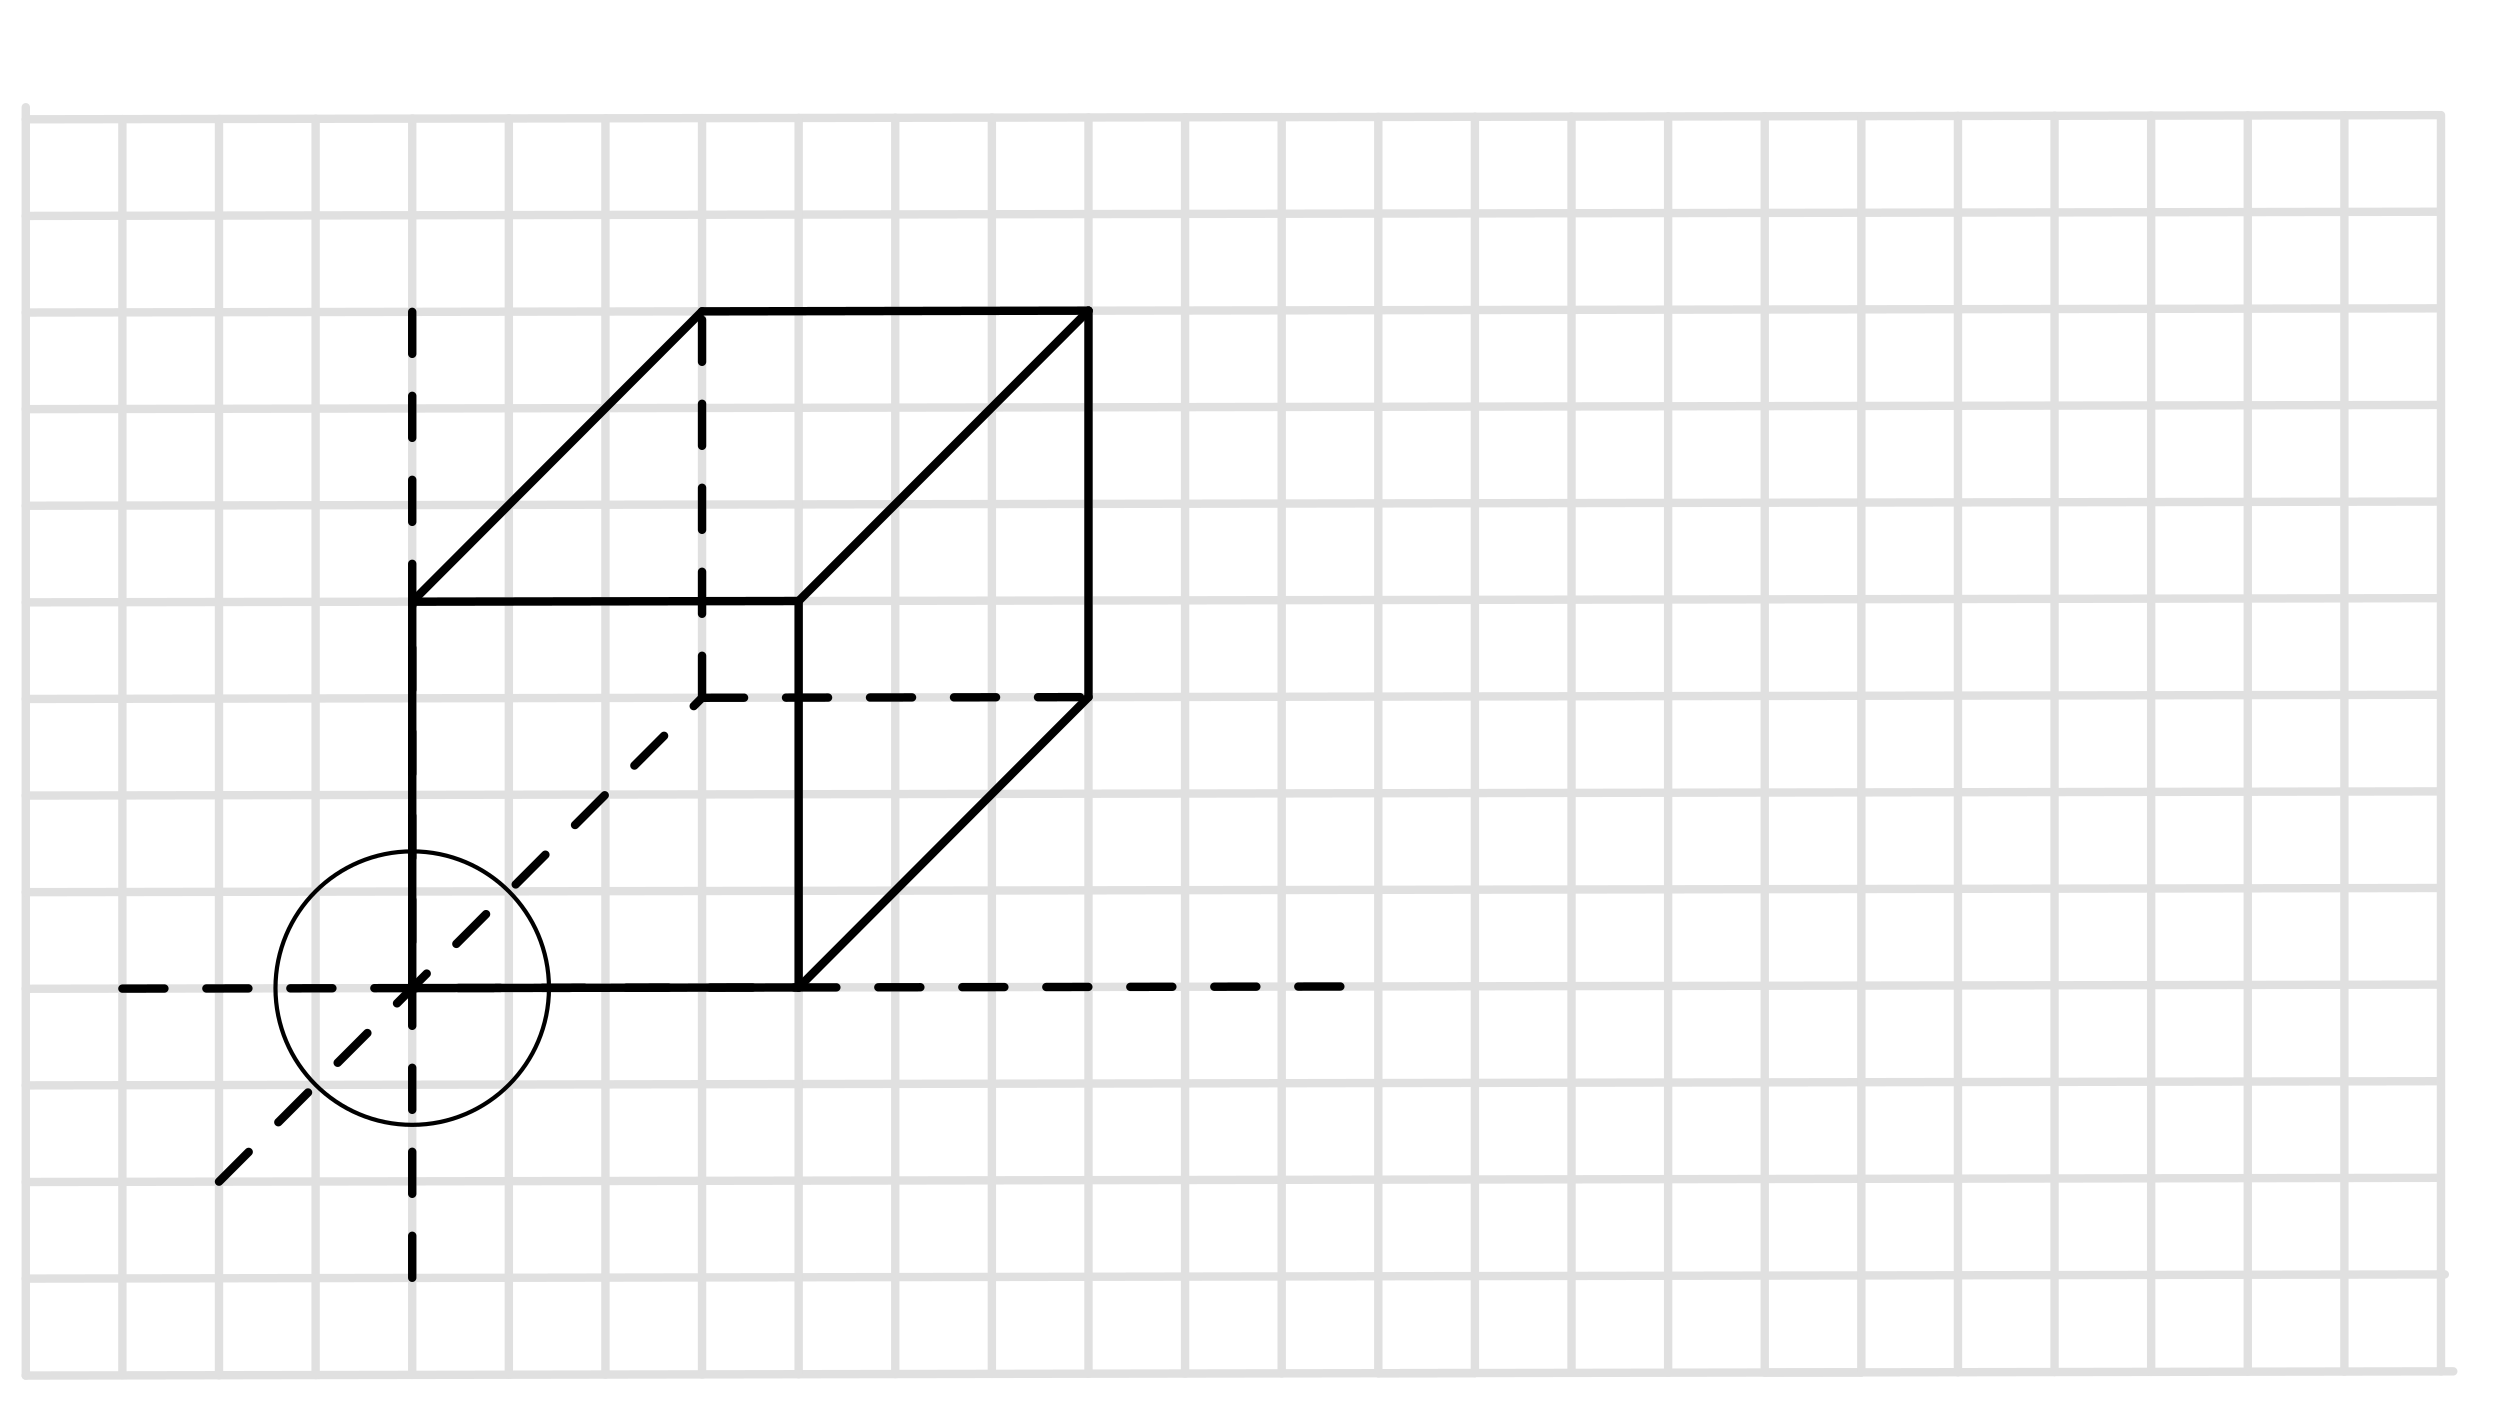<svg xmlns="http://www.w3.org/2000/svg" class="svg--1it" height="100%" preserveAspectRatio="xMidYMid meet" viewBox="0 0 595.276 334.488" width="100%"><defs><marker id="marker-arrow" markerHeight="16" markerUnits="userSpaceOnUse" markerWidth="24" orient="auto-start-reverse" refX="24" refY="4" viewBox="0 0 24 8"><path d="M 0 0 L 24 4 L 0 8 z" stroke="inherit"></path></marker></defs><g class="aux-layer--1FB"></g><g class="main-layer--3Vd"><g class="element--2qn"><line stroke="#E0E0E0" stroke-dasharray="none" stroke-linecap="round" stroke-width="2" x1="6.141" x2="584.141" y1="327.531" y2="326.531"></line></g><g class="element--2qn"><line stroke="#E0E0E0" stroke-dasharray="none" stroke-linecap="round" stroke-width="2" x1="6.141" x2="6.141" y1="327.531" y2="25.531"></line></g><g class="element--2qn"><line stroke="#E0E0E0" stroke-dasharray="none" stroke-linecap="round" stroke-width="2" x1="6.141" x2="582.137" y1="304.448" y2="303.452"></line></g><g class="element--2qn"><line stroke="#E0E0E0" stroke-dasharray="none" stroke-linecap="round" stroke-width="2" x1="6.141" x2="581.142" y1="281.445" y2="280.45"></line></g><g class="element--2qn"><line stroke="#E0E0E0" stroke-dasharray="none" stroke-linecap="round" stroke-width="2" x1="6.141" x2="581.102" y1="258.441" y2="257.447"></line></g><g class="element--2qn"><line stroke="#E0E0E0" stroke-dasharray="none" stroke-linecap="round" stroke-width="2" x1="6.141" x2="581.063" y1="235.438" y2="234.443"></line></g><g class="element--2qn"><line stroke="#E0E0E0" stroke-dasharray="none" stroke-linecap="round" stroke-width="2" x1="6.141" x2="581.023" y1="212.435" y2="211.44"></line></g><g class="element--2qn"><line stroke="#E0E0E0" stroke-dasharray="none" stroke-linecap="round" stroke-width="2" x1="6.141" x2="580.983" y1="189.431" y2="188.437"></line></g><g class="element--2qn"><line stroke="#E0E0E0" stroke-dasharray="none" stroke-linecap="round" stroke-width="2" x1="6.141" x2="580.943" y1="166.428" y2="165.433"></line></g><g class="element--2qn"><line stroke="#E0E0E0" stroke-dasharray="none" stroke-linecap="round" stroke-width="2" x1="6.141" x2="580.903" y1="143.424" y2="142.43"></line></g><g class="element--2qn"><line stroke="#E0E0E0" stroke-dasharray="none" stroke-linecap="round" stroke-width="2" x1="6.141" x2="580.864" y1="120.421" y2="119.426"></line></g><g class="element--2qn"><line stroke="#E0E0E0" stroke-dasharray="none" stroke-linecap="round" stroke-width="2" x1="6.141" x2="580.824" y1="97.417" y2="96.423"></line></g><g class="element--2qn"><line stroke="#E0E0E0" stroke-dasharray="none" stroke-linecap="round" stroke-width="2" x1="6.141" x2="580.784" y1="74.414" y2="73.42"></line></g><g class="element--2qn"><line stroke="#E0E0E0" stroke-dasharray="none" stroke-linecap="round" stroke-width="2" x1="6.141" x2="580.744" y1="51.411" y2="50.416"></line></g><g class="element--2qn"><line stroke="#E0E0E0" stroke-dasharray="none" stroke-linecap="round" stroke-width="2" x1="6.141" x2="580.704" y1="28.407" y2="27.413"></line></g><g class="element--2qn"><line stroke="#E0E0E0" stroke-dasharray="none" stroke-linecap="round" stroke-width="2" x1="29.144" x2="29.144" y1="327.412" y2="28.367"></line></g><g class="element--2qn"><line stroke="#E0E0E0" stroke-dasharray="none" stroke-linecap="round" stroke-width="2" x1="52.147" x2="52.147" y1="327.451" y2="28.328"></line></g><g class="element--2qn"><line stroke="#E0E0E0" stroke-dasharray="none" stroke-linecap="round" stroke-width="2" x1="75.151" x2="75.151" y1="327.411" y2="28.288"></line></g><g class="element--2qn"><line stroke="#E0E0E0" stroke-dasharray="none" stroke-linecap="round" stroke-width="2" x1="98.154" x2="98.154" y1="327.371" y2="28.248"></line></g><g class="element--2qn"><line stroke="#E0E0E0" stroke-dasharray="none" stroke-linecap="round" stroke-width="2" x1="121.158" x2="121.158" y1="327.331" y2="28.208"></line></g><g class="element--2qn"><line stroke="#E0E0E0" stroke-dasharray="none" stroke-linecap="round" stroke-width="2" x1="144.161" x2="144.161" y1="327.291" y2="28.168"></line></g><g class="element--2qn"><line stroke="#E0E0E0" stroke-dasharray="none" stroke-linecap="round" stroke-width="2" x1="167.164" x2="167.164" y1="327.252" y2="28.129"></line></g><g class="element--2qn"><line stroke="#E0E0E0" stroke-dasharray="none" stroke-linecap="round" stroke-width="2" x1="190.168" x2="190.168" y1="327.213" y2="28.089"></line></g><g class="element--2qn"><line stroke="#E0E0E0" stroke-dasharray="none" stroke-linecap="round" stroke-width="2" x1="213.171" x2="213.171" y1="327.173" y2="28.049"></line></g><g class="element--2qn"><line stroke="#E0E0E0" stroke-dasharray="none" stroke-linecap="round" stroke-width="2" x1="236.175" x2="236.175" y1="327.131" y2="28.009"></line></g><g class="element--2qn"><line stroke="#E0E0E0" stroke-dasharray="none" stroke-linecap="round" stroke-width="2" x1="259.178" x2="259.178" y1="327.093" y2="27.969"></line></g><g class="element--2qn"><line stroke="#E0E0E0" stroke-dasharray="none" stroke-linecap="round" stroke-width="2" x1="282.181" x2="282.181" y1="327.05" y2="27.93"></line></g><g class="element--2qn"><line stroke="#E0E0E0" stroke-dasharray="none" stroke-linecap="round" stroke-width="2" x1="305.185" x2="305.185" y1="327.012" y2="27.89"></line></g><g class="element--2qn"><line stroke="#E0E0E0" stroke-dasharray="none" stroke-linecap="round" stroke-width="2" x1="328.188" x2="328.188" y1="326.972" y2="27.85"></line></g><g class="element--2qn"><line stroke="#E0E0E0" stroke-dasharray="none" stroke-linecap="round" stroke-width="2" x1="351.191" x2="328.188" y1="326.934" y2="326.974"></line></g><g class="element--2qn"><line stroke="#E0E0E0" stroke-dasharray="none" stroke-linecap="round" stroke-width="2" x1="351.191" x2="351.191" y1="326.934" y2="27.81"></line></g><g class="element--2qn"><line stroke="#E0E0E0" stroke-dasharray="none" stroke-linecap="round" stroke-width="2" x1="374.195" x2="374.195" y1="326.891" y2="27.77"></line></g><g class="element--2qn"><line stroke="#E0E0E0" stroke-dasharray="none" stroke-linecap="round" stroke-width="2" x1="397.198" x2="397.198" y1="326.852" y2="27.731"></line></g><g class="element--2qn"><line stroke="#E0E0E0" stroke-dasharray="none" stroke-linecap="round" stroke-width="2" x1="420.202" x2="420.202" y1="326.812" y2="27.691"></line></g><g class="element--2qn"><line stroke="#E0E0E0" stroke-dasharray="none" stroke-linecap="round" stroke-width="2" x1="443.205" x2="420.321" y1="326.775" y2="326.815"></line></g><g class="element--2qn"><line stroke="#E0E0E0" stroke-dasharray="none" stroke-linecap="round" stroke-width="2" x1="443.205" x2="443.205" y1="326.775" y2="27.651"></line></g><g class="element--2qn"><line stroke="#E0E0E0" stroke-dasharray="none" stroke-linecap="round" stroke-width="2" x1="466.208" x2="466.208" y1="326.735" y2="27.611"></line></g><g class="element--2qn"><line stroke="#E0E0E0" stroke-dasharray="none" stroke-linecap="round" stroke-width="2" x1="489.212" x2="489.212" y1="326.692" y2="27.571"></line></g><g class="element--2qn"><line stroke="#E0E0E0" stroke-dasharray="none" stroke-linecap="round" stroke-width="2" x1="512.215" x2="512.215" y1="326.656" y2="27.532"></line></g><g class="element--2qn"><line stroke="#E0E0E0" stroke-dasharray="none" stroke-linecap="round" stroke-width="2" x1="535.219" x2="535.219" y1="326.616" y2="27.492"></line></g><g class="element--2qn"><line stroke="#E0E0E0" stroke-dasharray="none" stroke-linecap="round" stroke-width="2" x1="558.222" x2="558.222" y1="326.576" y2="27.452"></line></g><g class="element--2qn"><line stroke="#E0E0E0" stroke-dasharray="none" stroke-linecap="round" stroke-width="2" x1="581.225" x2="581.225" y1="326.536" y2="27.413"></line></g><g class="element--2qn"><line stroke="#000000" stroke-dasharray="10" stroke-linecap="round" stroke-width="2" x1="98.154" x2="98.154" y1="74.255" y2="304.289"></line></g><g class="element--2qn"><line stroke="#000000" stroke-dasharray="10" stroke-linecap="round" stroke-width="2" x1="29.144" x2="328.188" y1="235.398" y2="234.881"></line></g><g class="element--2qn"><line stroke="#000000" stroke-dasharray="none" stroke-linecap="round" stroke-width="2" x1="98.154" x2="98.154" y1="235.279" y2="143.265"></line></g><g class="element--2qn"><line stroke="#000000" stroke-dasharray="none" stroke-linecap="round" stroke-width="2" x1="98.154" x2="190.168" y1="143.265" y2="143.106"></line></g><g class="element--2qn"><line stroke="#000000" stroke-dasharray="none" stroke-linecap="round" stroke-width="2" x1="190.168" x2="190.168" y1="143.106" y2="235.12"></line></g><g class="element--2qn"><line stroke="#000000" stroke-dasharray="none" stroke-linecap="round" stroke-width="2" x1="190.168" x2="98.154" y1="235.12" y2="235.279"></line></g><g class="element--2qn"><line stroke="#000000" stroke-dasharray="10" stroke-linecap="round" stroke-width="2" x1="52.147" x2="167.164" y1="281.365" y2="166.149"></line></g><g class="element--2qn"><line stroke="#000000" stroke-dasharray="10" stroke-linecap="round" stroke-width="2" x1="167.164" x2="167.164" y1="166.149" y2="74.135"></line></g><g class="element--2qn"><line stroke="#000000" stroke-dasharray="10" stroke-linecap="round" stroke-width="2" x1="167.164" x2="259.178" y1="166.149" y2="165.99"></line></g><g class="element--2qn"><line stroke="#000000" stroke-dasharray="none" stroke-linecap="round" stroke-width="2" x1="190.168" x2="259.178" y1="235.12" y2="165.99"></line></g><g class="element--2qn"><line stroke="#000000" stroke-dasharray="none" stroke-linecap="round" stroke-width="2" x1="190.168" x2="259.178" y1="143.106" y2="73.976"></line></g><g class="element--2qn"><line stroke="#000000" stroke-dasharray="none" stroke-linecap="round" stroke-width="2" x1="98.154" x2="167.164" y1="143.265" y2="74.135"></line></g><g class="element--2qn"><line stroke="#000000" stroke-dasharray="none" stroke-linecap="round" stroke-width="2" x1="167.164" x2="259.178" y1="74.135" y2="73.976"></line></g><g class="element--2qn"><line stroke="#000000" stroke-dasharray="none" stroke-linecap="round" stroke-width="2" x1="259.178" x2="259.178" y1="73.976" y2="165.99"></line></g><g class="element--2qn"><g class="center--1s5"><line x1="94.154" y1="235.279" x2="102.154" y2="235.279" stroke="#000000" stroke-width="1" stroke-linecap="round"></line><line x1="98.154" y1="231.279" x2="98.154" y2="239.279" stroke="#000000" stroke-width="1" stroke-linecap="round"></line><circle class="hit--230" cx="98.154" cy="235.279" r="4" stroke="none" fill="transparent"></circle></g><circle cx="98.154" cy="235.279" fill="none" r="32.56" stroke="#000000" stroke-dasharray="none" stroke-width="1"></circle></g></g><g class="snaps-layer--2PT"></g><g class="temp-layer--rAP"></g></svg>